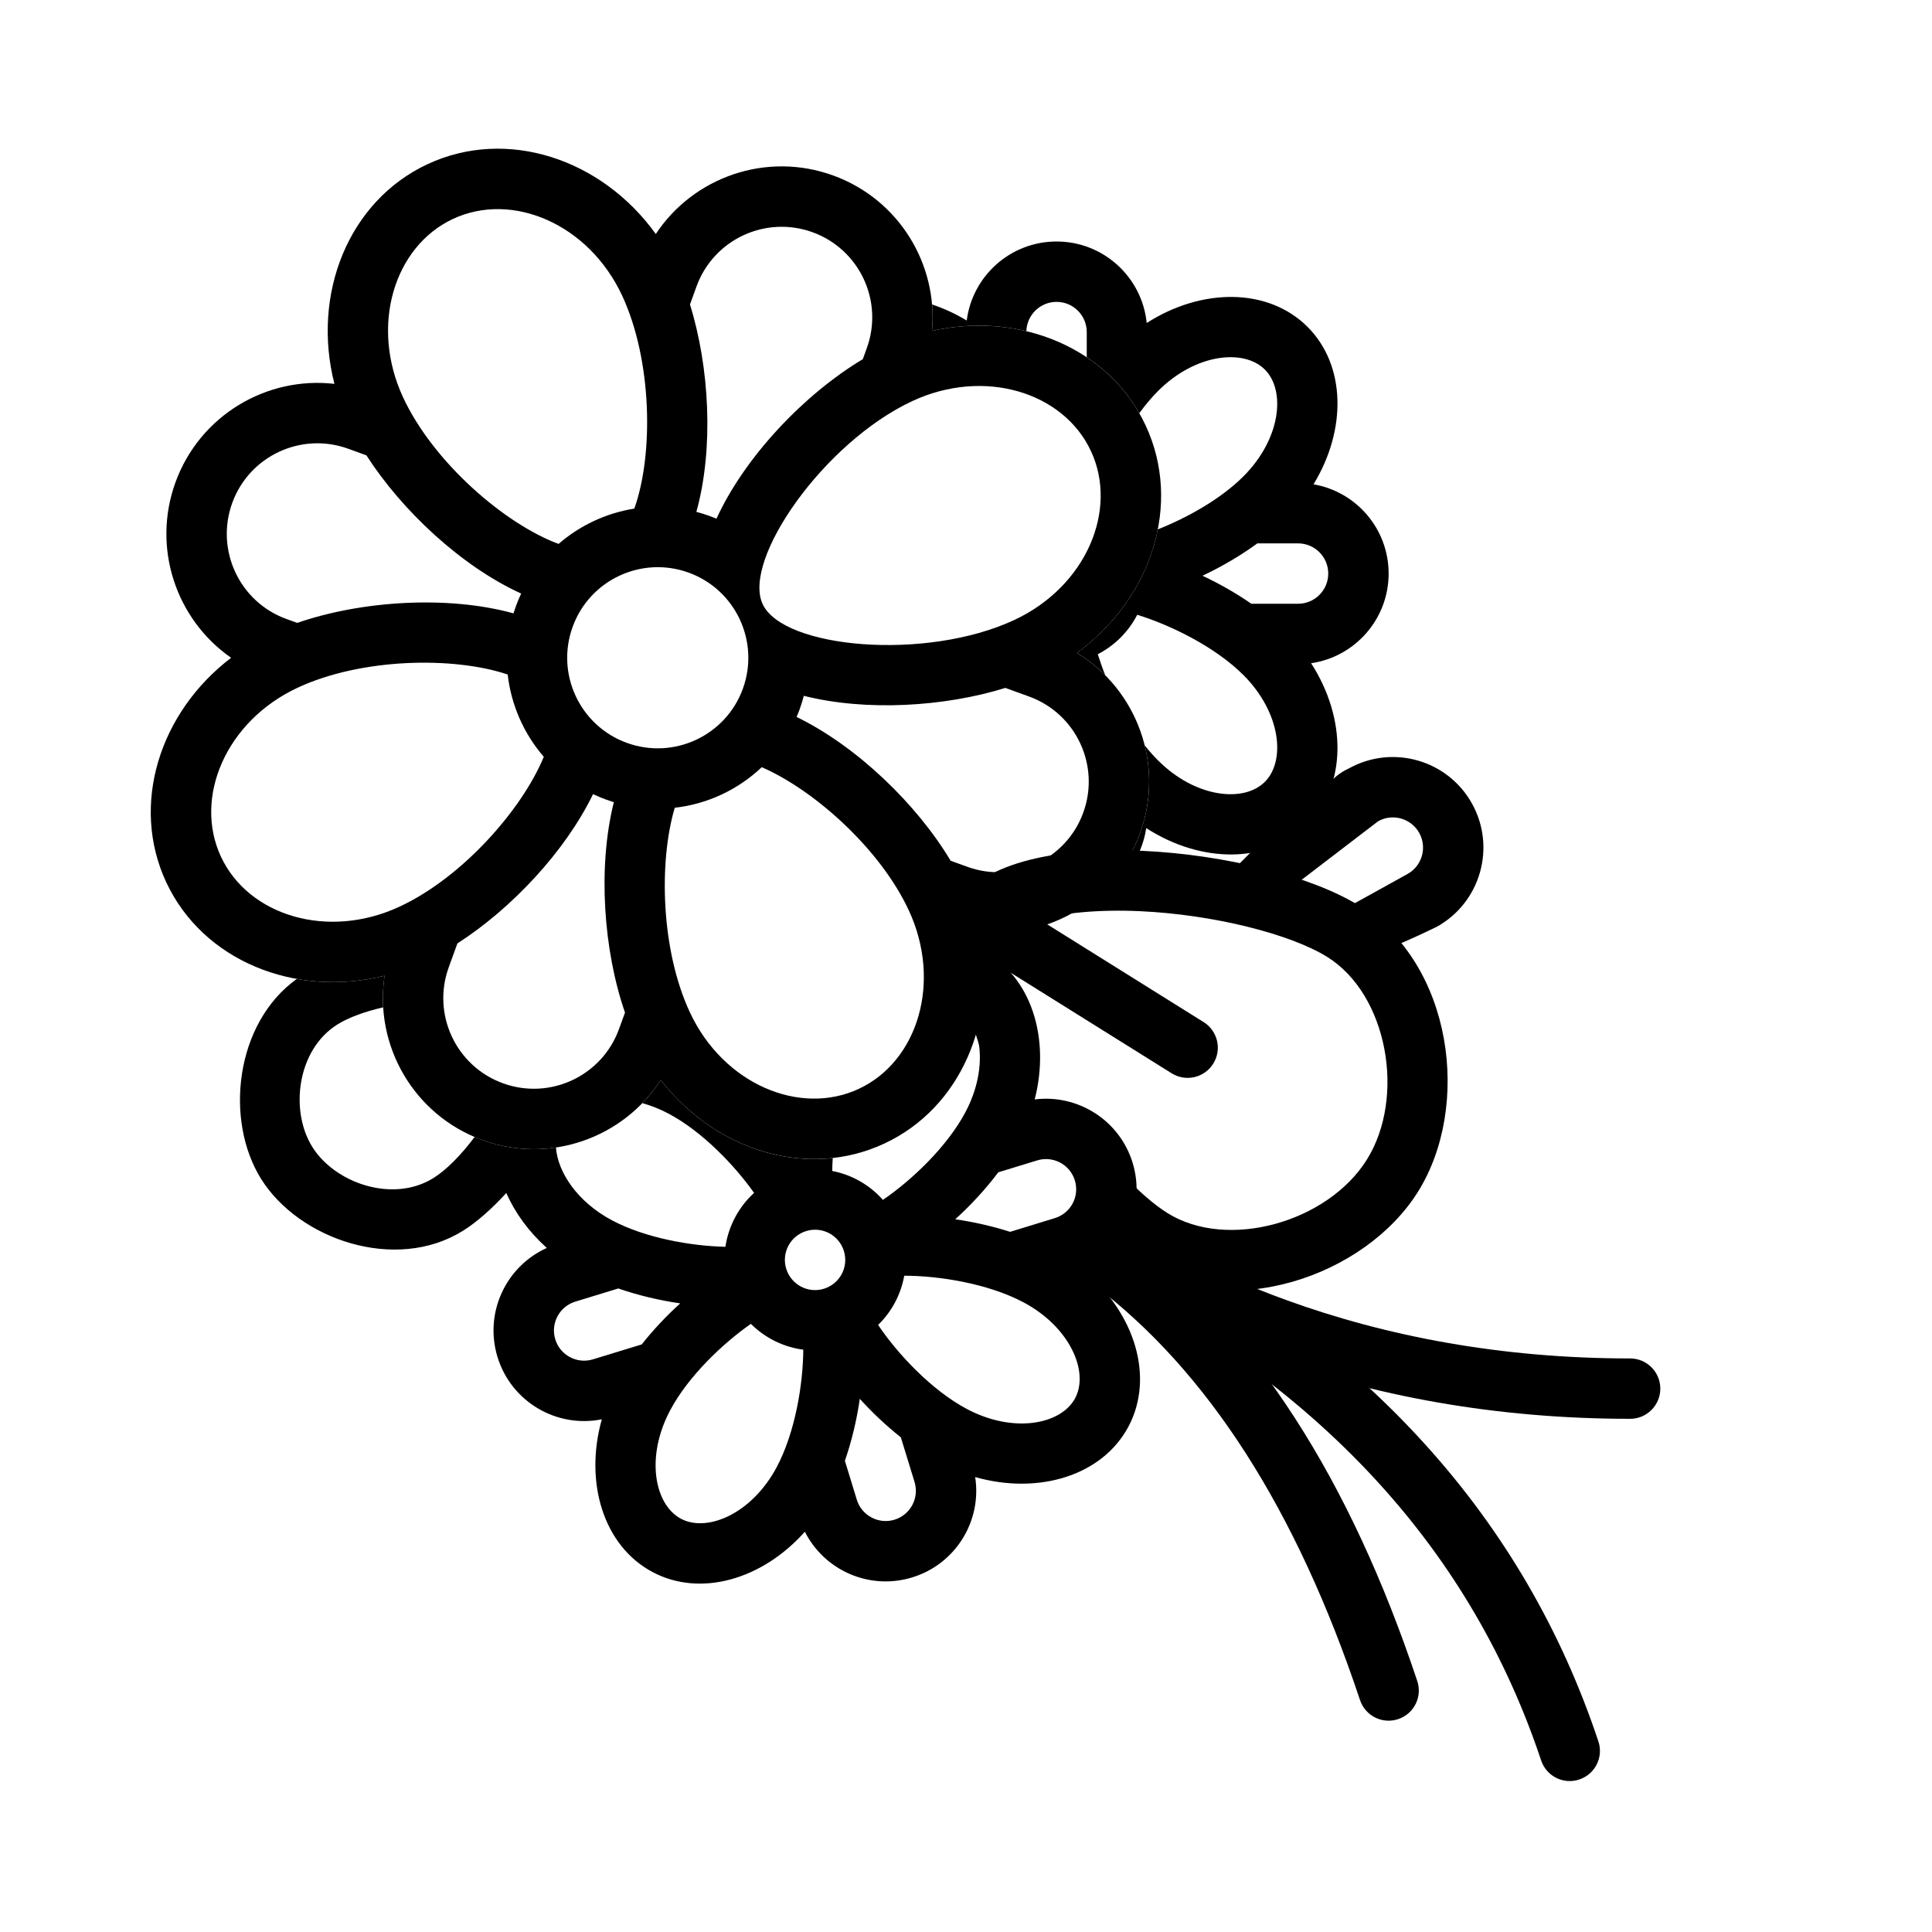 <?xml version="1.0" encoding="UTF-8"?>
<svg width="32px" height="32px" viewBox="0 0 32 32" version="1.1" xmlns="http://www.w3.org/2000/svg" xmlns:xlink="http://www.w3.org/1999/xlink">
    <!-- Generator: Sketch 51.3 (57544) - http://www.bohemiancoding.com/sketch -->
    <title>Icon/Boeket-klein@1x</title>
    <desc>Created with Sketch.</desc>
    <defs></defs>
    <g id="Icon/Boeket-klein" stroke="none" stroke-width="1" fill="none" fill-rule="evenodd">
        <path d="M18.959,12.344 C19.03,12.434 19.105,12.519 19.182,12.596 C19.798,13.212 20.598,13.301 20.95,12.95 C21.301,12.598 21.212,11.798 20.596,11.182 C20.128,10.714 19.388,10.352 18.836,10.183 C18.692,10.463 18.463,10.692 18.183,10.836 C18.217,10.945 18.258,11.063 18.306,11.183 C18.167,11.044 18.01,10.919 17.837,10.814 C18.551,10.294 19.023,9.553 19.177,8.768 C19.667,8.574 20.219,8.266 20.596,7.889 C21.212,7.273 21.301,6.473 20.95,6.121 C20.598,5.77 19.798,5.859 19.182,6.475 C19.072,6.585 18.968,6.71 18.87,6.844 C18.653,6.465 18.354,6.153 18,5.917 L18,5.5 C18,5.224 17.776,5 17.5,5 C17.229,5 17.008,5.216 17,5.485 C16.505,5.367 15.97,5.361 15.437,5.481 C15.451,5.334 15.451,5.188 15.438,5.043 C15.633,5.108 15.826,5.196 16.012,5.309 C16.106,4.571 16.736,4 17.5,4 C18.278,4 18.917,4.592 18.993,5.35 C19.906,4.765 21.005,4.763 21.657,5.414 C22.295,6.052 22.306,7.12 21.756,8.022 C22.463,8.143 23,8.759 23,9.5 C23,10.255 22.442,10.88 21.716,10.985 C22.306,11.9 22.31,13.003 21.657,13.657 C21.003,14.31 19.9,14.306 18.985,13.716 C18.912,14.217 18.593,14.637 18.154,14.85 C18.473,14.579 18.728,14.224 18.882,13.802 C19.059,13.316 19.076,12.811 18.959,12.344 Z M10.64,18.272 C10.752,18.155 10.855,18.027 10.944,17.887 C11.655,18.807 12.743,19.297 13.793,19.181 C13.788,19.254 13.785,19.326 13.784,19.395 C14.108,19.457 14.405,19.626 14.624,19.874 C15.099,19.549 15.685,18.996 15.99,18.422 C16.243,17.947 16.282,17.463 16.172,17.108 C16.296,16.677 16.333,16.212 16.273,15.741 C16.276,15.742 16.278,15.744 16.281,15.745 C17.077,16.169 17.4,17.187 17.138,18.21 C17.849,18.12 18.543,18.551 18.76,19.26 C18.98,19.982 18.63,20.742 17.966,21.055 C18.798,21.757 19.124,22.812 18.691,23.628 C18.257,24.444 17.2,24.762 16.152,24.465 C16.265,25.19 15.83,25.907 15.108,26.127 C14.399,26.344 13.654,26.01 13.331,25.37 C12.629,26.16 11.605,26.461 10.808,26.038 C9.995,25.605 9.675,24.553 9.968,23.508 C9.221,23.658 8.468,23.22 8.24,22.476 C8.017,21.745 8.378,20.976 9.057,20.67 C8.759,20.403 8.531,20.089 8.386,19.76 C8.142,20.026 7.895,20.244 7.669,20.385 C6.554,21.082 4.952,20.53 4.325,19.527 C3.717,18.555 3.892,16.948 4.916,16.214 C5.382,16.297 5.878,16.283 6.37,16.161 C6.343,16.336 6.336,16.512 6.346,16.685 C6.044,16.754 5.773,16.853 5.589,16.968 C4.92,17.386 4.797,18.395 5.173,18.997 C5.549,19.599 6.51,19.93 7.179,19.512 C7.394,19.378 7.639,19.129 7.861,18.832 C7.903,18.85 7.945,18.866 7.987,18.882 C8.392,19.029 8.81,19.066 9.208,19.006 C9.239,19.417 9.562,19.906 10.136,20.212 C10.689,20.506 11.446,20.638 12.015,20.651 C12.066,20.308 12.234,19.991 12.49,19.758 C12.161,19.294 11.628,18.74 11.075,18.446 C10.929,18.368 10.783,18.311 10.64,18.272 Z M10.629,22.268 C10.816,22.031 11.033,21.799 11.267,21.588 C10.913,21.537 10.561,21.452 10.241,21.341 L9.529,21.559 C9.265,21.64 9.116,21.919 9.197,22.183 C9.277,22.447 9.557,22.596 9.821,22.515 L10.629,22.268 Z M16.731,20.403 L17.471,20.176 C17.735,20.096 17.884,19.816 17.803,19.552 C17.723,19.288 17.443,19.139 17.179,19.22 L16.535,19.417 C16.331,19.688 16.087,19.955 15.822,20.195 C16.134,20.24 16.443,20.311 16.731,20.403 Z M14.921,23.807 C14.684,23.619 14.452,23.402 14.241,23.169 C14.19,23.523 14.105,23.875 13.994,24.195 L14.191,24.839 C14.272,25.103 14.552,25.252 14.816,25.171 C15.08,25.09 15.228,24.811 15.148,24.547 L14.921,23.807 Z M14.544,21.945 C14.867,22.425 15.429,23.026 16.014,23.337 C16.783,23.746 17.574,23.597 17.808,23.158 C18.041,22.719 17.722,21.98 16.953,21.571 C16.368,21.26 15.555,21.13 14.977,21.13 C14.922,21.44 14.77,21.726 14.544,21.945 Z M12.437,21.927 C11.968,22.255 11.398,22.797 11.099,23.361 C10.69,24.13 10.839,24.921 11.278,25.155 C11.716,25.388 12.456,25.069 12.865,24.3 C13.17,23.726 13.301,22.931 13.305,22.355 C12.977,22.312 12.671,22.161 12.437,21.927 Z M13.646,21.346 C13.91,21.265 14.059,20.986 13.978,20.722 C13.897,20.457 13.618,20.309 13.354,20.39 C13.09,20.47 12.941,20.75 13.022,21.014 C13.103,21.278 13.382,21.427 13.646,21.346 Z M20.726,10 L21.5,10 C21.776,10 22,9.776 22,9.5 C22,9.224 21.776,9 21.5,9 L20.826,9 C20.553,9.199 20.241,9.383 19.917,9.536 C20.202,9.67 20.478,9.828 20.726,10 Z" id="Combined-Shape" fill="#000000" fill-rule="nonzero"></path>
        <path d="M20.171,20.561 C20.468,20.286 20.829,19.826 21.171,19.219 C21.767,18.16 22.171,16.905 22.171,16.186 C22.171,15.008 20.892,13.853 19.671,13.853 C18.45,13.853 17.171,15.008 17.171,16.186 C17.171,16.719 17.393,17.548 17.752,18.373 C17.818,18.525 17.479,18.614 17.166,18.705 C17.308,18.396 17.51,18.071 17.427,17.836 C17.31,17.503 16.354,17.43 16.287,17.124 C16.212,16.78 16.171,16.461 16.171,16.186 C16.171,14.345 18.014,12.853 19.671,12.853 C21.328,12.853 23.171,14.345 23.171,16.186 C23.171,18.027 21.328,21.853 19.671,21.853 C19.179,21.853 18.671,21.515 18.199,20.993 C17.994,20.766 18.489,21.11 18.303,20.827 C18.112,20.537 17.241,19.618 17.079,19.295 C17.064,19.264 17.054,19.233 17.048,19.199 C17.557,19.412 18.445,19.673 18.534,19.802 C18.758,20.125 18.978,20.382 19.171,20.56 L19.171,17.353 C19.171,17.077 19.395,16.853 19.671,16.853 C19.947,16.853 20.171,17.077 20.171,17.353 L20.171,20.561 Z" id="Combined-Shape" fill="#000000" fill-rule="nonzero" transform="translate(19.671, 17.353) scale(-1, 1) rotate(238) translate(-19.671, -17.353) "></path>
        <path d="M23.173,14.941 C22.173,14.941 21.673,14.941 21.673,14.941 C21.673,15.124 21.45,15.485 22.131,15.82 C22.227,15.867 22.575,15.907 23.173,15.941 C24.001,15.941 24.673,15.269 24.673,14.441 C24.673,13.612 24.001,12.941 23.173,12.941 C23.014,12.929 22.87,12.953 22.741,13.013 C22.219,13.257 21.801,13.004 21.48,13.226 C21.293,13.354 20.124,13.563 20.022,13.793 C19.931,13.998 20.897,14.231 20.897,14.278 C20.897,14.278 21.655,14.166 23.173,13.941 C23.449,13.941 23.673,14.165 23.673,14.441 C23.673,14.717 23.449,14.941 23.173,14.941 Z" id="Path-Copy-8" fill="#000000" fill-rule="nonzero" transform="translate(22.344, 14.439) rotate(-29) translate(-22.344, -14.439) "></path>
        <path d="M18.069,7.47 C17.613,6.492 16.297,6.09 15.109,6.644 C13.645,7.327 12.289,9.271 12.632,10.006 C12.974,10.741 15.335,10.952 16.8,10.269 C17.988,9.715 18.526,8.449 18.069,7.47 Z M3.828,10.895 C2.919,10.263 2.511,9.077 2.907,7.987 C3.311,6.879 4.417,6.229 5.539,6.358 C5.159,4.868 5.773,3.33 7.082,2.719 C8.392,2.108 9.964,2.627 10.862,3.876 C11.485,2.933 12.693,2.504 13.802,2.907 C14.891,3.304 15.537,4.378 15.437,5.481 C16.895,5.153 18.379,5.768 18.976,7.048 C19.583,8.351 19.073,9.914 17.837,10.814 C18.833,11.421 19.296,12.664 18.882,13.802 C18.475,14.92 17.352,15.572 16.219,15.427 C16.535,16.878 15.92,18.348 14.647,18.941 C13.374,19.535 11.852,19.061 10.944,17.887 C10.326,18.848 9.106,19.289 7.987,18.882 C6.85,18.468 6.195,17.314 6.37,16.161 C4.887,16.529 3.361,15.915 2.753,14.612 C2.156,13.332 2.639,11.801 3.828,10.895 Z M4.923,10.317 C5.982,9.951 7.41,9.857 8.505,10.159 C8.518,10.119 8.531,10.079 8.545,10.04 C8.571,9.968 8.6,9.899 8.632,9.831 C7.646,9.382 6.659,8.461 6.069,7.542 L5.769,7.433 C4.991,7.15 4.13,7.551 3.847,8.329 C3.564,9.108 3.965,9.969 4.743,10.252 L4.923,10.317 Z M15.746,14.257 L16.02,14.356 C16.798,14.64 17.659,14.238 17.942,13.46 C18.226,12.681 17.824,11.82 17.046,11.537 L16.652,11.394 C15.641,11.708 14.343,11.785 13.314,11.525 C13.294,11.6 13.271,11.675 13.244,11.75 C13.228,11.792 13.212,11.834 13.194,11.875 C14.197,12.363 15.187,13.323 15.746,14.257 Z M10.352,16.772 C9.996,15.744 9.897,14.368 10.167,13.287 C10.125,13.274 10.082,13.259 10.04,13.244 C9.965,13.217 9.893,13.187 9.823,13.153 C9.36,14.108 8.467,15.054 7.576,15.626 L7.433,16.02 C7.15,16.798 7.551,17.659 8.329,17.942 C9.108,18.226 9.969,17.824 10.252,17.046 L10.352,16.772 Z M14.291,5.949 L14.356,5.769 C14.64,4.991 14.238,4.13 13.46,3.847 C12.681,3.564 11.82,3.965 11.537,4.743 L11.428,5.043 C11.753,6.086 11.824,7.434 11.534,8.478 C11.606,8.497 11.678,8.519 11.75,8.545 C11.789,8.56 11.828,8.575 11.867,8.591 C12.34,7.558 13.329,6.524 14.291,5.949 Z M9.007,12.535 C8.676,12.153 8.466,11.676 8.409,11.172 C7.515,10.871 5.988,10.897 4.929,11.391 C3.741,11.945 3.203,13.211 3.66,14.19 C4.116,15.168 5.432,15.57 6.62,15.016 C7.661,14.531 8.647,13.408 9.007,12.535 Z M9.252,9.009 C9.607,8.701 10.042,8.498 10.506,8.424 C10.825,7.538 10.806,5.973 10.304,4.895 C9.75,3.707 8.483,3.169 7.505,3.625 C6.526,4.082 6.124,5.397 6.678,6.585 C7.181,7.664 8.368,8.683 9.252,9.009 Z M12.617,12.707 C12.223,13.081 11.716,13.318 11.176,13.379 C10.908,14.284 10.949,15.743 11.426,16.766 C11.979,17.954 13.246,18.491 14.224,18.035 C15.203,17.579 15.605,16.263 15.051,15.075 C14.574,14.053 13.482,13.083 12.617,12.707 Z M10.382,12.304 C11.16,12.587 12.021,12.186 12.304,11.408 C12.587,10.629 12.186,9.768 11.408,9.485 C10.629,9.202 9.768,9.603 9.485,10.382 C9.202,11.16 9.603,12.021 10.382,12.304 Z" id="Combined-Shape" fill="#000000" fill-rule="nonzero"></path>
        <path d="M18.253,21.142 C18.008,21.015 17.912,20.714 18.038,20.468 C18.165,20.223 18.467,20.127 18.712,20.254 C22.649,22.287 25.245,25.154 26.474,28.842 C26.562,29.104 26.42,29.387 26.158,29.474 C25.896,29.562 25.613,29.42 25.526,29.158 C24.382,25.728 21.967,23.06 18.253,21.142 Z" id="Line-Copy-5" fill="#000000" fill-rule="nonzero"></path>
        <path d="M18.123,21.285 C17.903,21.119 17.859,20.805 18.026,20.585 C18.193,20.365 18.507,20.322 18.727,20.488 C20.781,22.045 22.36,24.5 23.474,27.842 C23.562,28.104 23.42,28.387 23.158,28.474 C22.896,28.562 22.613,28.42 22.526,28.158 C21.471,24.994 20,22.708 18.123,21.285 Z" id="Line-Copy-5" fill="#000000" fill-rule="nonzero"></path>
        <path d="M18.723,21.416 C18.493,21.263 18.431,20.952 18.584,20.723 C18.737,20.493 19.048,20.431 19.277,20.584 C19.357,20.637 19.525,20.737 19.778,20.869 C20.208,21.094 20.716,21.319 21.296,21.53 C22.962,22.136 24.873,22.5 27,22.5 C27.276,22.5 27.5,22.724 27.5,23 C27.5,23.276 27.276,23.5 27,23.5 C24.752,23.5 22.726,23.114 20.954,22.47 C20.331,22.243 19.784,22 19.316,21.756 C19.03,21.607 18.831,21.488 18.723,21.416 Z" id="Line-Copy-5" fill="#000000" fill-rule="nonzero"></path>
    </g>
</svg>